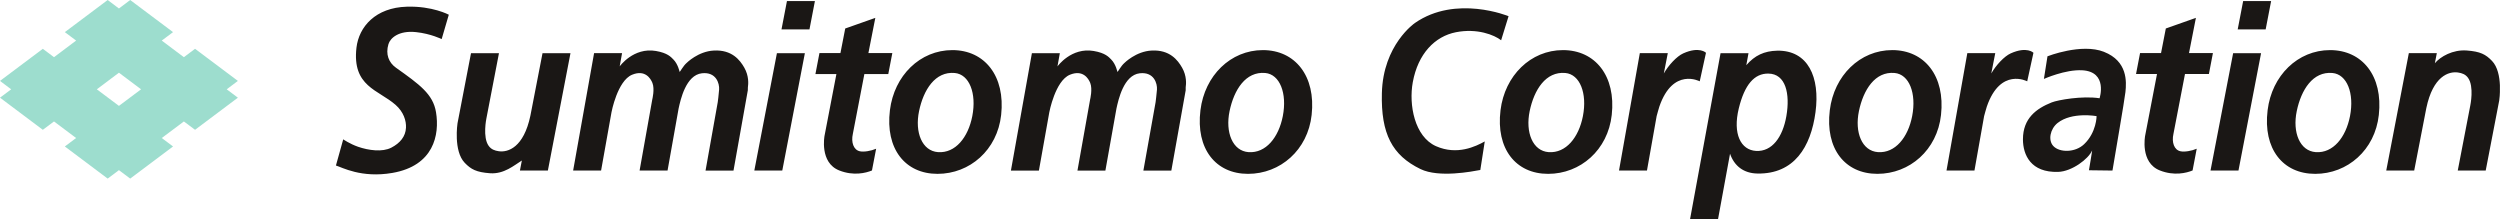 <svg xmlns:dc="http://purl.org/dc/elements/1.1/" xmlns:cc="http://creativecommons.org/ns#" xmlns:rdf="http://www.w3.org/1999/02/22-rdf-syntax-ns#" xmlns:svg="http://www.w3.org/2000/svg" xmlns="http://www.w3.org/2000/svg" viewBox="0 0 1273.3 111.713" height="111.713" width="1273.3" xml:space="preserve" id="svg2"><defs id="defs6"><clipPath id="clipPath18" clipPathUnits="userSpaceOnUse"><path id="path20" d="m 0,0 10186,0 0,893.66 L 0,893.66 0,0 Z"></path></clipPath></defs><g transform="matrix(1.25,0,0,-1.25,0,111.713)" id="g10"><g transform="scale(0.1,0.1)" id="g12"><g id="g14"><g clip-path="url(#clipPath18)" id="g16"><path id="path22" style="fill:#9dddce;fill-opacity:1;fill-rule:nonzero;stroke:none" d="m 969.23,564.043 -174.496,130.805 -45.531,-34.129 -90.098,67.64 45.95,34.457 L 530.508,893.66 484.613,859.164 438.723,893.66 264.176,762.816 310.121,728.359 220.023,660.719 174.488,694.848 0,564.043 45.531,529.789 0,495.703 174.488,364.812 l 45.535,34.043 90.043,-67.515 -45.89,-34.414 174.547,-130.918 45.89,34.414 45.895,-34.414 174.547,130.918 -45.95,34.414 90.098,67.515 45.531,-34.043 174.496,130.891 -45.484,34.086 m -439.133,-67.477 -90.097,67.477 90.097,67.684 90.094,-67.684 -90.094,-67.477"></path><path id="path24" style="fill:#1a1715;fill-opacity:1;fill-rule:nonzero;stroke:none" d="m 1828.71,833.867 -29.12,-99.429 c 0,0 -43.63,21.808 -104.16,28.378 -71.3,7.637 -105.44,-24.679 -112.68,-48.914 -12.53,-41.722 1.56,-75.316 30.24,-95.812 97.02,-69.035 151.55,-107.891 163.61,-181.774 15.09,-91.875 -9.09,-218.125 -178.09,-247.234 -126.08,-21.77 -205.44,22.996 -229.73,30.227 l 29.73,106.66 c 0,0 26.38,-18.403 60.62,-30.356 42.92,-14.82 98.67,-22.383 135.07,-3.687 36.19,18.719 58.22,45.625 60.01,81.187 1.56,28.75 -9.85,64.68 -42.4,93.348 -70.28,61.766 -177.57,74.539 -159.4,232.738 9.9,85.836 78.18,163.66 205.39,167.235 104.01,3.281 170.91,-32.696 170.91,-32.696 m 297.64,-594.019 0,0 m -7.9,-40.989 113.91,0 92.1,478.29 -113.91,0 -49.44,-254.708 C 2133.85,292.41 2069.78,272.156 2032.3,277.5 c -16.99,2.473 -30.75,7.52 -41.12,21.809 -25.46,35.117 -9.29,111.992 -9.29,111.992 l 51.18,265.719 -113.91,0 -54.99,-285.672 c 0,0 -17.29,-112.61 29.42,-161.075 25.62,-26.574 47.13,-38.32 103.04,-42.468 56.98,-4.106 98.15,32.207 129.72,51.914 m 7802.61,437.386 -114.01,0 -92.04,-478.328 113.93,0 49.41,254.625 c 27.23,130.106 91.29,150.27 128.85,144.934 17,-2.469 30.8,-7.559 41.1,-21.809 25.5,-35.117 9.3,-112.078 9.3,-112.078 l -51.2,-265.672 113.9,0 55.1,285.633 c 0,0 17.2,112.695 -29.5,161.156 -25.6,26.528 -47.2,38.235 -103,42.422 -57.04,4.106 -107.18,-25.011 -129.76,-51.832 M 3047.33,537.797 c 2.05,13.676 4.62,46.367 -14.53,80.047 -18.02,31.664 -50.87,73.636 -123.62,69.937 -64.48,-2.875 -111.76,-50.843 -111.76,-50.843 -13.65,-11.786 -26.44,-36.387 -28.23,-36.387 0,0 -6.32,31.789 -25.46,50.883 -9.97,10.066 -23.62,26.371 -70.9,34.543 -91.89,15.894 -147.85,-62.754 -147.85,-62.754 l 9.65,53.882 -113.97,0 -85.37,-478.375 113.91,0 42.47,237.915 c 0,0 23.96,127.519 83.62,152.449 53.03,22.015 75.72,-15.032 83.01,-33.102 10.17,-25.094 -0.53,-67.515 -0.53,-67.515 l -51.7,-289.747 113.92,0 45.02,252.618 c 7.85,35.937 29.62,136.472 95.07,143.824 58.32,6.449 71.82,-41.852 70.03,-66.449 -1.03,-17.004 -5.55,-51.211 -5.55,-51.211 l -49.74,-278.782 113.91,0 58.37,327.161 m 1784.11,11.906 c 2.05,13.676 4.64,46.367 -14.58,80.047 -18.03,31.664 -50.89,73.636 -123.62,69.937 -64.36,-2.875 -111.71,-50.843 -111.71,-50.843 -13.63,-11.786 -26.49,-36.387 -28.21,-36.387 0,0 -6.37,31.789 -25.5,50.883 -9.98,10.066 -23.62,26.371 -70.93,34.543 -91.84,15.894 -147.89,-62.754 -147.89,-62.754 l 9.65,53.882 -113.84,0 -85.51,-478.375 114.01,0 42.47,237.915 c 0,0 23.93,127.519 83.57,152.449 53.06,22.015 75.81,-15.032 83.08,-33.102 10.14,-25.094 -0.41,-67.515 -0.41,-67.515 l -51.62,-289.747 113.84,0 45.05,252.618 c 7.84,35.937 29.61,136.472 95.08,143.824 58.23,6.449 71.79,-41.852 70.02,-66.449 -1.23,-17.004 -5.55,-51.211 -5.55,-51.211 l -49.81,-278.782 113.92,0 58.49,327.161 m -1551.63,151.214 -113.93,0 -92.09,-478.328 113.92,0 m 19.09,690.696 113.92,0 -22.18,-115.407 -113.96,0 m 368.59,-574.925 c -24.64,-10.223 -75,-22.957 -132.96,0 -81.78,31.828 -60.21,141.726 -60.21,141.726 l 48.3,251.223 -85.47,0 16.36,85.426 85.53,0 19.51,100.125 122.65,43.285 -28.24,-143.41 97.49,0 -16.48,-85.426 -97.44,0 -46.97,-243.953 c -7.74,-34.414 3.09,-65.371 28.54,-70.762 16.07,-3.691 45.48,1.238 66.38,10.309 m 5643.03,389.421 -113.85,0 -92.2,-478.328 113.93,0 m 19.1,690.696 113.97,0 -22.27,-115.407 -113.93,0 M 8933.77,199.141 c -24.69,-10.223 -74.99,-22.957 -133.07,0 -81.76,31.828 -60.2,141.726 -60.2,141.726 l 48.3,251.223 -85.43,0 16.39,85.426 85.5,0 19.48,100.125 122.58,43.285 -28.13,-143.41 97.46,0 -16.39,-85.426 -97.46,0 -47.02,-243.953 c -7.8,-34.414 2.87,-65.371 28.62,-70.762 16.02,-3.691 45.42,1.238 66.25,10.309 M 6031.62,201.113 c -32.73,-6.035 -168.43,-32.734 -243.62,3.699 -115.62,55.942 -161.61,144.231 -157.46,309.043 4.6,197.586 134.46,286.086 134.46,286.086 167.23,116.309 381.74,27.801 381.74,27.801 l -30.31,-98.07 c -27.89,21.769 -97.71,49.777 -184.2,32.734 -86.08,-17.047 -154.42,-87.433 -175.77,-203.578 -16.93,-92.164 7.3,-221.902 94.5,-260.676 86.4,-38.308 162.42,-0.816 198.77,19.309 m 700.31,103.047 c 2.05,7.097 8.3,31.047 11.13,39.051 55.4,160.953 164.48,102.8 164.48,102.8 l 25.46,116.309 c 0,0 -26.4,27.27 -92.73,-2.469 -26.49,-11.949 -60,-48.172 -79.05,-81.765 l 16.22,82.836 -113.97,0 -84.81,-478.297 113.92,0 m 1373.69,221.535 c 2.06,7.097 8.3,31.047 11.13,39.051 55.44,160.953 164.52,102.8 164.52,102.8 l 25.38,116.309 c 0,0 -26.41,27.27 -92.61,-2.469 -26.57,-11.949 -60.09,-48.172 -79.18,-81.765 l 16.22,82.836 -113.84,0 -84.81,-478.297 113.89,0 M 3880.52,689.551 c -131.55,0 -237.12,-103.703 -254.48,-244.817 -19.45,-157.539 62.28,-259.39 193.86,-259.39 131.51,0 243.63,96.968 259.36,240.094 17.49,158.484 -67.28,264.113 -198.74,264.113 m 81.15,-269.043 c -16.88,-86.906 -69.03,-151.516 -139.38,-146.699 -65.35,4.597 -95.57,80.695 -77.5,167.351 18.02,86.535 65.46,162.352 145.38,155.164 59.34,-5.426 89.69,-82.551 71.5,-175.816 m 1184.09,269.043 c -131.59,0 -237.14,-103.703 -254.47,-244.817 -19.46,-157.539 62.26,-259.39 193.85,-259.39 131.54,0 243.58,96.968 259.23,240.094 17.57,158.484 -67.15,264.113 -198.61,264.113 m 81.14,-269.043 c -16.95,-86.906 -69.07,-151.516 -139.42,-146.699 -65.34,4.597 -95.6,80.695 -77.5,167.351 18.03,86.535 65.42,162.352 145.43,155.164 59.31,-5.426 89.65,-82.551 71.49,-175.816 m 1141.53,269.043 c -131.47,0 -237.09,-103.703 -254.47,-244.817 -19.34,-157.539 62.39,-259.39 193.89,-259.39 131.54,0 243.54,96.968 259.31,240.094 17.58,158.484 -67.19,264.113 -198.73,264.113 m 81.23,-269.043 c -16.88,-86.906 -69.03,-151.516 -139.43,-146.699 -65.34,4.597 -95.52,80.695 -77.46,167.351 17.99,86.535 65.38,162.352 145.43,155.164 59.22,-5.426 89.61,-82.551 71.46,-175.816 m 791.48,266.699 c -52.44,-1.23 -91.08,-19.055 -125.75,-59.098 l 8.99,48.911 -113.92,0 L 6886.1,0 l 114.01,0 49,267.312 c 17.25,-49.531 54.94,-79.832 112.11,-80.703 148.97,-2.461 217.18,107.981 236.15,250.157 19.06,142.265 -30.22,252.785 -156.23,250.441 m 37.5,-266.699 c -14.74,-85.301 -58.28,-145.633 -123.62,-141.77 -61.77,3.696 -95.68,69.035 -70.23,173.309 23.5,96.551 63.46,142.758 120.58,141.808 70.85,-0.82 89.08,-82.425 73.27,-173.347 m 431.43,269.043 c -131.54,0 -237.17,-103.703 -254.42,-244.817 -19.43,-157.539 62.3,-259.39 193.84,-259.39 131.59,0 243.63,96.968 259.28,240.094 17.62,158.484 -67.15,264.113 -198.65,264.113 m 81.11,-269.043 c -16.85,-86.906 -69,-151.516 -139.31,-146.699 -65.43,4.597 -95.65,80.695 -77.58,167.351 18.07,86.535 65.5,162.352 145.43,155.164 59.3,-5.426 89.57,-82.551 71.46,-175.816 m 781.75,261.937 c -92.16,36.266 -230.4,-18.195 -230.4,-18.195 l -14.54,-92.199 c 0,0 87.19,39.219 156.39,35.234 105.51,-6.074 70.39,-113.965 70.39,-113.965 -70.39,10.801 -169.57,-6.777 -195.2,-17.004 -62.42,-24.886 -117,-64.683 -117,-150.308 0,-63.617 32.23,-136.352 143.66,-132.699 55.68,1.64 123.65,52.777 138.15,87.265 1.23,2.473 -12.94,-80.652 -12.94,-80.652 l 95.9,-1.231 c 11.21,68.379 48.46,282.024 52.82,319.926 4.59,42.469 8.99,125.633 -87.27,163.703 M 8491.7,306.047 c -36.35,-34.621 -100,-34.621 -125.38,-7.309 -22.1,23.614 -12.85,69.817 17.58,93.965 58.06,46.074 158.73,27.844 158.73,27.844 0,0 0,-65.996 -50.93,-114.5 m 1002.26,383.504 c -131.6,0 -237.18,-103.703 -254.43,-244.817 -19.47,-157.539 62.22,-259.39 193.85,-259.39 131.66,0 243.66,96.968 259.27,240.094 17.57,158.484 -67.15,264.113 -198.69,264.113 m 81.26,-269.043 c -16.95,-86.906 -69.07,-151.516 -139.34,-146.699 -65.42,4.597 -95.73,80.695 -77.62,167.351 18.03,86.535 65.46,162.352 145.42,155.164 59.44,-5.426 89.66,-82.551 71.54,-175.824"></path></g></g></g></g></svg>